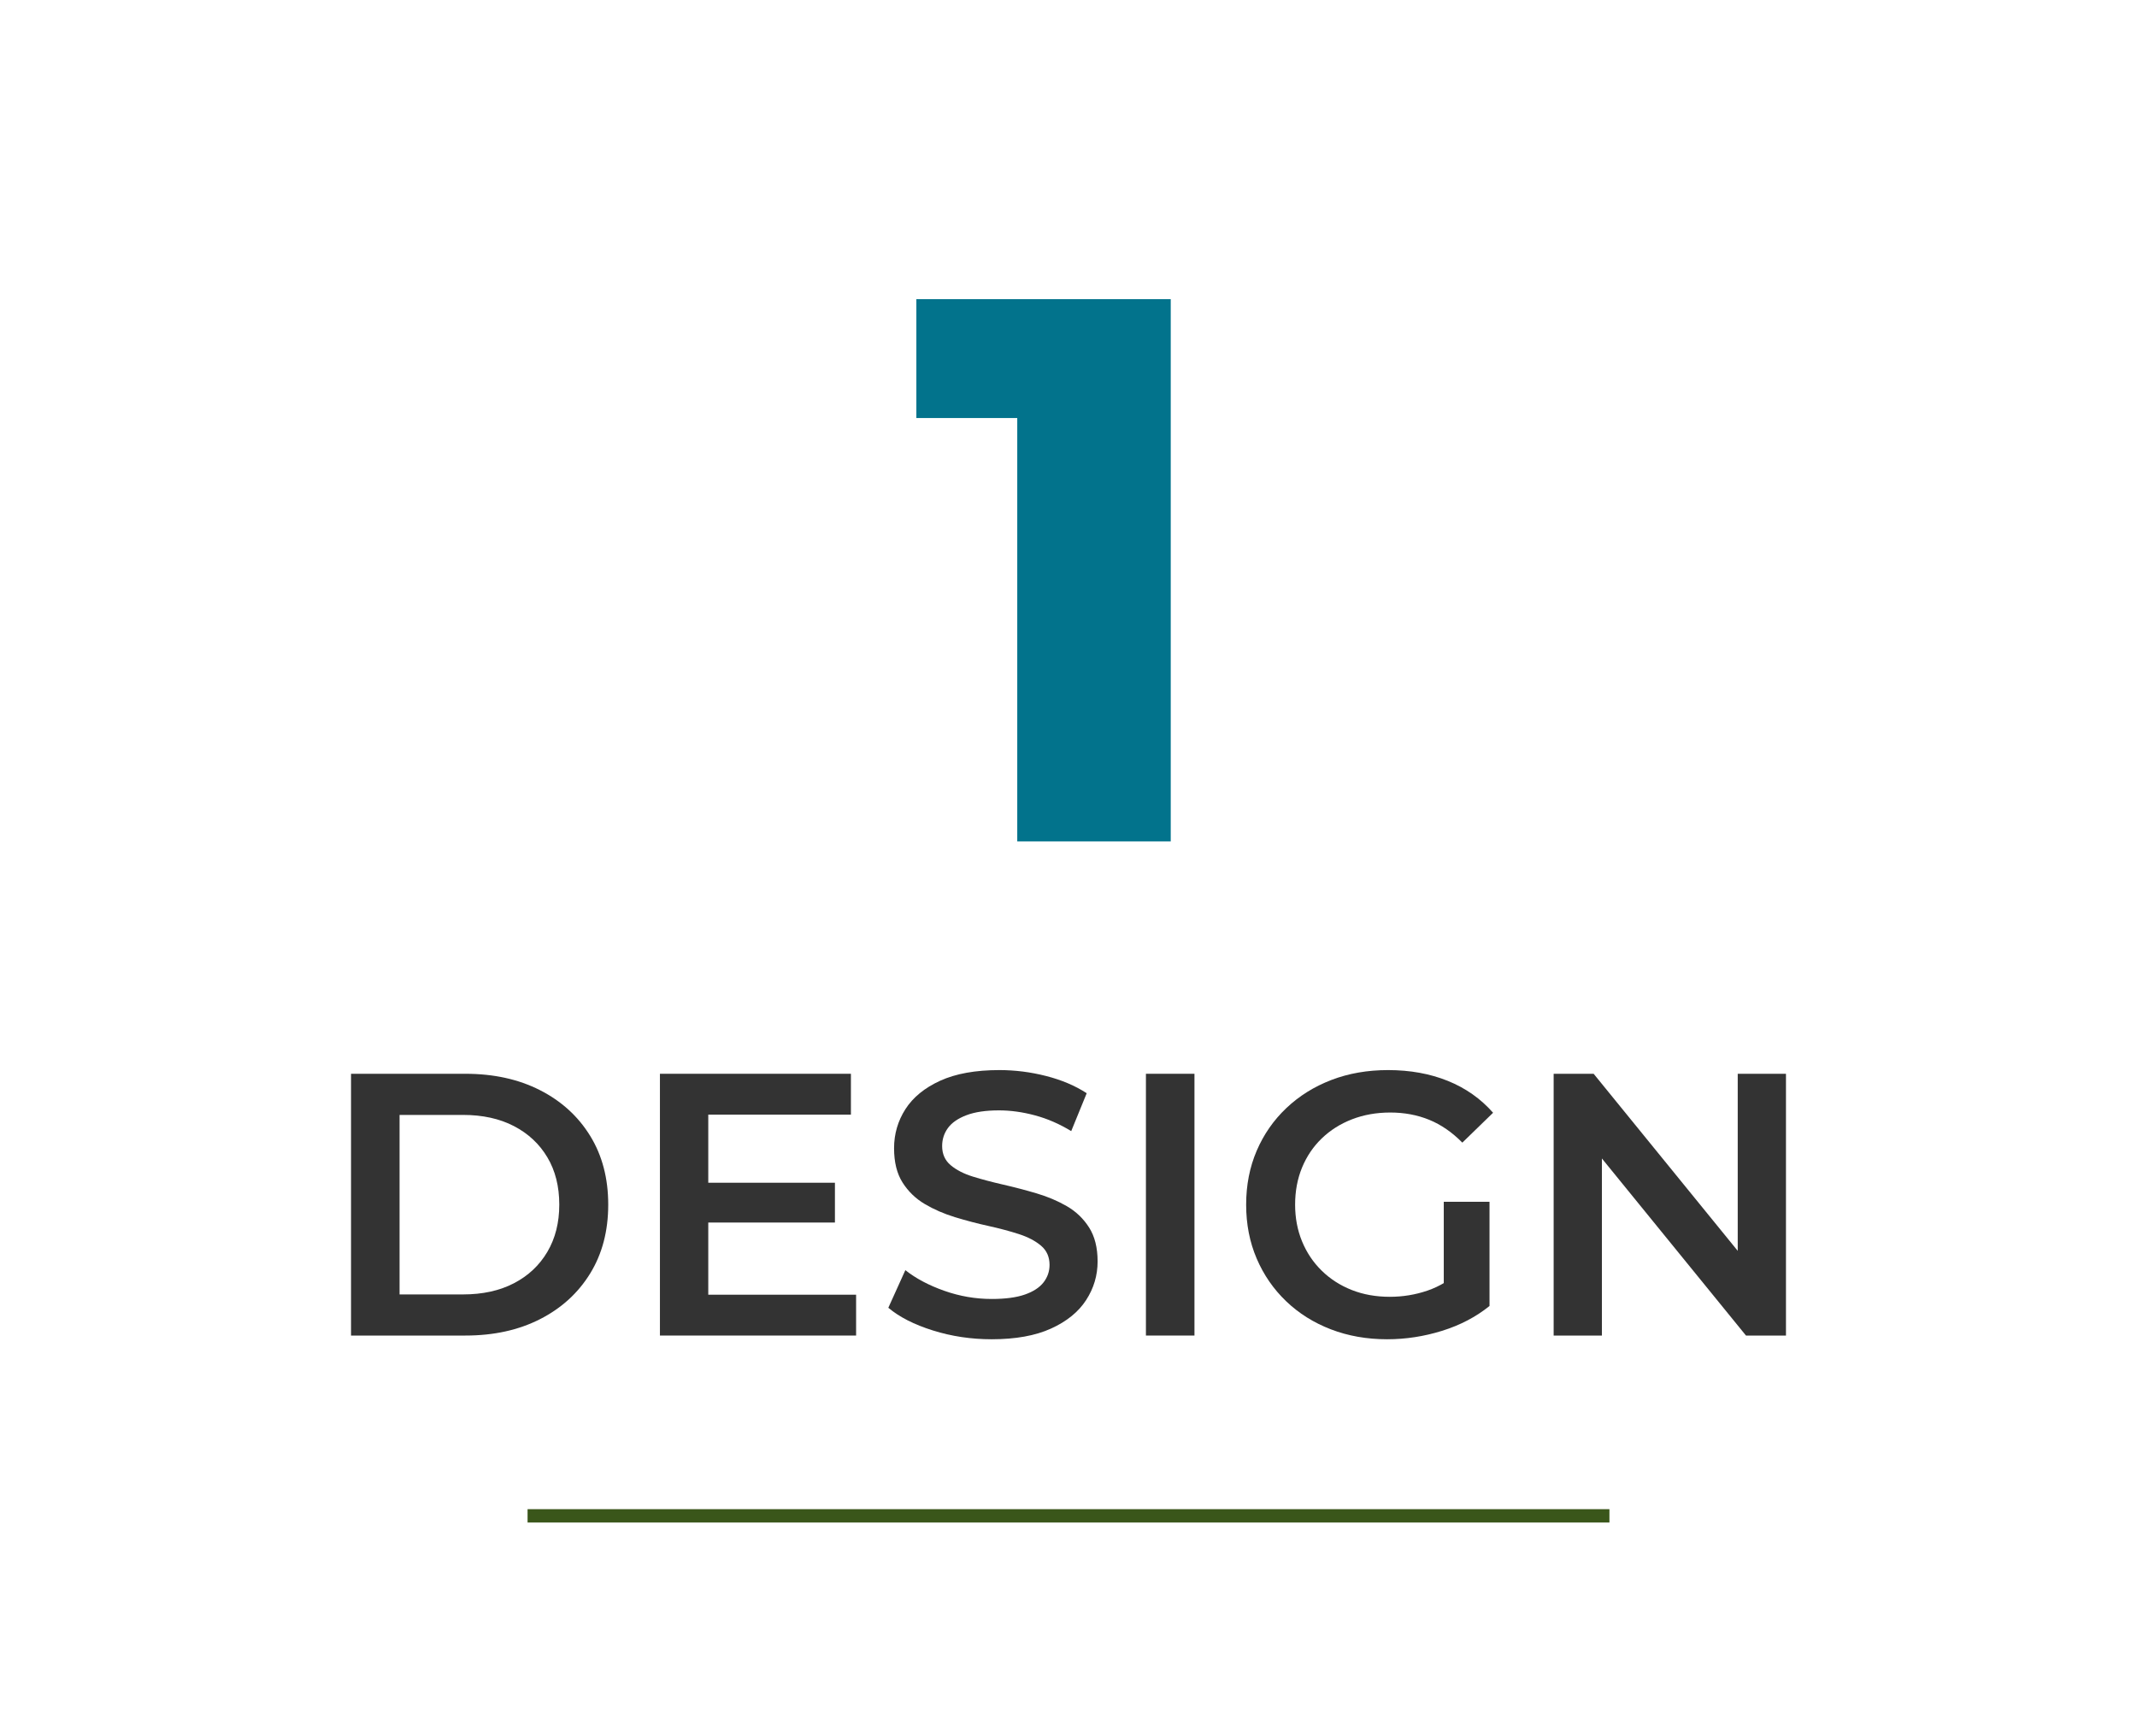 <?xml version="1.0" encoding="UTF-8"?>
<svg width="160px" height="130px" viewBox="0 0 160 130" version="1.1" xmlns="http://www.w3.org/2000/svg" xmlns:xlink="http://www.w3.org/1999/xlink">
    <title>Step 1</title>
    <g id="Step-1" stroke="none" stroke-width="1" fill="none" fill-rule="evenodd">
        <g id="DESIGN" transform="translate(26.282, 80.123)" fill="#333333" fill-rule="nonzero">
            <path d="M0,19.877 L0,0.277 L8.563,0.277 C10.682,0.277 12.544,0.686 14.148,1.504 C15.753,2.322 17.005,3.463 17.906,4.927 C18.807,6.391 19.257,8.107 19.257,10.076 C19.257,12.044 18.807,13.761 17.906,15.226 C17.005,16.692 15.753,17.833 14.148,18.651 C12.544,19.469 10.682,19.877 8.563,19.877 L0,19.877 Z M3.634,16.798 L8.38,16.798 C9.851,16.798 11.123,16.519 12.197,15.961 C13.27,15.403 14.104,14.62 14.699,13.611 C15.294,12.602 15.592,11.424 15.592,10.076 C15.592,8.711 15.294,7.529 14.699,6.53 C14.104,5.531 13.27,4.752 12.197,4.194 C11.123,3.636 9.851,3.357 8.38,3.357 L3.634,3.357 L3.634,16.798 Z" id="Shape"></path>
            <path d="M26.47,8.435 L36.23,8.435 L36.23,11.415 L26.47,11.415 L26.47,8.435 Z M26.747,16.819 L37.815,16.819 L37.815,19.877 L23.128,19.877 L23.128,0.277 L37.427,0.277 L37.427,3.336 L26.747,3.336 L26.747,16.819 Z" id="Shape"></path>
            <path d="M47.963,20.155 C46.435,20.155 44.97,19.936 43.569,19.497 C42.169,19.059 41.055,18.492 40.228,17.797 L41.503,14.98 C42.29,15.603 43.261,16.118 44.418,16.526 C45.574,16.934 46.758,17.138 47.971,17.138 C48.996,17.138 49.824,17.027 50.456,16.805 C51.088,16.583 51.553,16.279 51.852,15.892 C52.15,15.506 52.299,15.071 52.299,14.587 C52.299,13.989 52.086,13.509 51.662,13.15 C51.237,12.79 50.683,12.499 49.998,12.278 C49.313,12.057 48.556,11.855 47.725,11.672 C46.895,11.489 46.064,11.271 45.233,11.018 C44.401,10.764 43.643,10.435 42.958,10.03 C42.274,9.625 41.719,9.089 41.295,8.422 C40.87,7.754 40.658,6.898 40.658,5.852 C40.658,4.785 40.942,3.809 41.509,2.924 C42.077,2.039 42.944,1.331 44.11,0.798 C45.277,0.266 46.754,0 48.543,0 C49.722,0 50.89,0.148 52.048,0.445 C53.206,0.741 54.217,1.17 55.081,1.732 L53.922,4.57 C53.049,4.036 52.148,3.644 51.218,3.393 C50.288,3.142 49.386,3.017 48.511,3.017 C47.519,3.017 46.706,3.138 46.073,3.38 C45.439,3.622 44.978,3.942 44.689,4.34 C44.401,4.737 44.257,5.187 44.257,5.687 C44.257,6.283 44.469,6.76 44.893,7.119 C45.318,7.477 45.872,7.763 46.557,7.975 C47.241,8.186 48,8.387 48.831,8.577 C49.663,8.767 50.494,8.985 51.324,9.23 C52.154,9.475 52.912,9.796 53.597,10.193 C54.281,10.589 54.836,11.121 55.26,11.787 C55.685,12.454 55.897,13.3 55.897,14.327 C55.897,15.375 55.609,16.342 55.033,17.227 C54.458,18.112 53.583,18.821 52.41,19.354 C51.236,19.888 49.754,20.155 47.963,20.155 Z" id="Path"></path>
            <polygon id="Path" points="59.515 19.877 59.515 0.277 63.149 0.277 63.149 19.877"></polygon>
            <path d="M77.577,20.155 C76.056,20.155 74.652,19.907 73.366,19.413 C72.08,18.918 70.963,18.218 70.016,17.311 C69.068,16.404 68.332,15.338 67.807,14.112 C67.282,12.885 67.019,11.541 67.019,10.077 C67.019,8.614 67.282,7.269 67.807,6.043 C68.332,4.817 69.073,3.75 70.03,2.844 C70.987,1.937 72.109,1.237 73.397,0.742 C74.686,0.247 76.101,0 77.644,0 C79.293,0 80.785,0.27 82.119,0.809 C83.453,1.349 84.583,2.144 85.507,3.195 L83.205,5.432 C82.443,4.658 81.617,4.088 80.728,3.724 C79.838,3.36 78.865,3.178 77.809,3.178 C76.773,3.178 75.818,3.347 74.946,3.685 C74.073,4.023 73.318,4.5 72.68,5.116 C72.041,5.732 71.549,6.461 71.203,7.302 C70.857,8.143 70.685,9.068 70.685,10.077 C70.685,11.066 70.857,11.981 71.203,12.823 C71.549,13.665 72.041,14.399 72.68,15.023 C73.318,15.647 74.068,16.129 74.93,16.468 C75.791,16.807 76.74,16.976 77.774,16.976 C78.748,16.976 79.688,16.822 80.592,16.513 C81.496,16.204 82.358,15.685 83.177,14.955 L85.24,17.663 C84.224,18.482 83.04,19.102 81.688,19.523 C80.336,19.944 78.966,20.155 77.577,20.155 Z M81.815,17.189 L81.815,9.862 L85.24,9.862 L85.24,17.663 L81.815,17.189 Z" id="Shape"></path>
            <polygon id="Path" points="90.042 19.877 90.042 0.277 93.036 0.277 105.321 15.375 103.824 15.375 103.824 0.277 107.436 0.277 107.436 19.877 104.442 19.877 92.158 4.78 93.654 4.78 93.654 19.877"></polygon>
        </g>
        <g id="1" transform="translate(68.609, 22.4)" fill="#02738C" fill-rule="nonzero">
            <polygon id="Path" points="7.554 40.6 7.554 4.09 12.494 8.902 0 8.902 0 0 19.046 0 19.046 40.6"></polygon>
        </g>
        <polygon id="Line" fill="#3A561A" fill-rule="nonzero" points="120.5 113 120.5 114 39.5 114 39.5 113"></polygon>
    </g>
</svg>